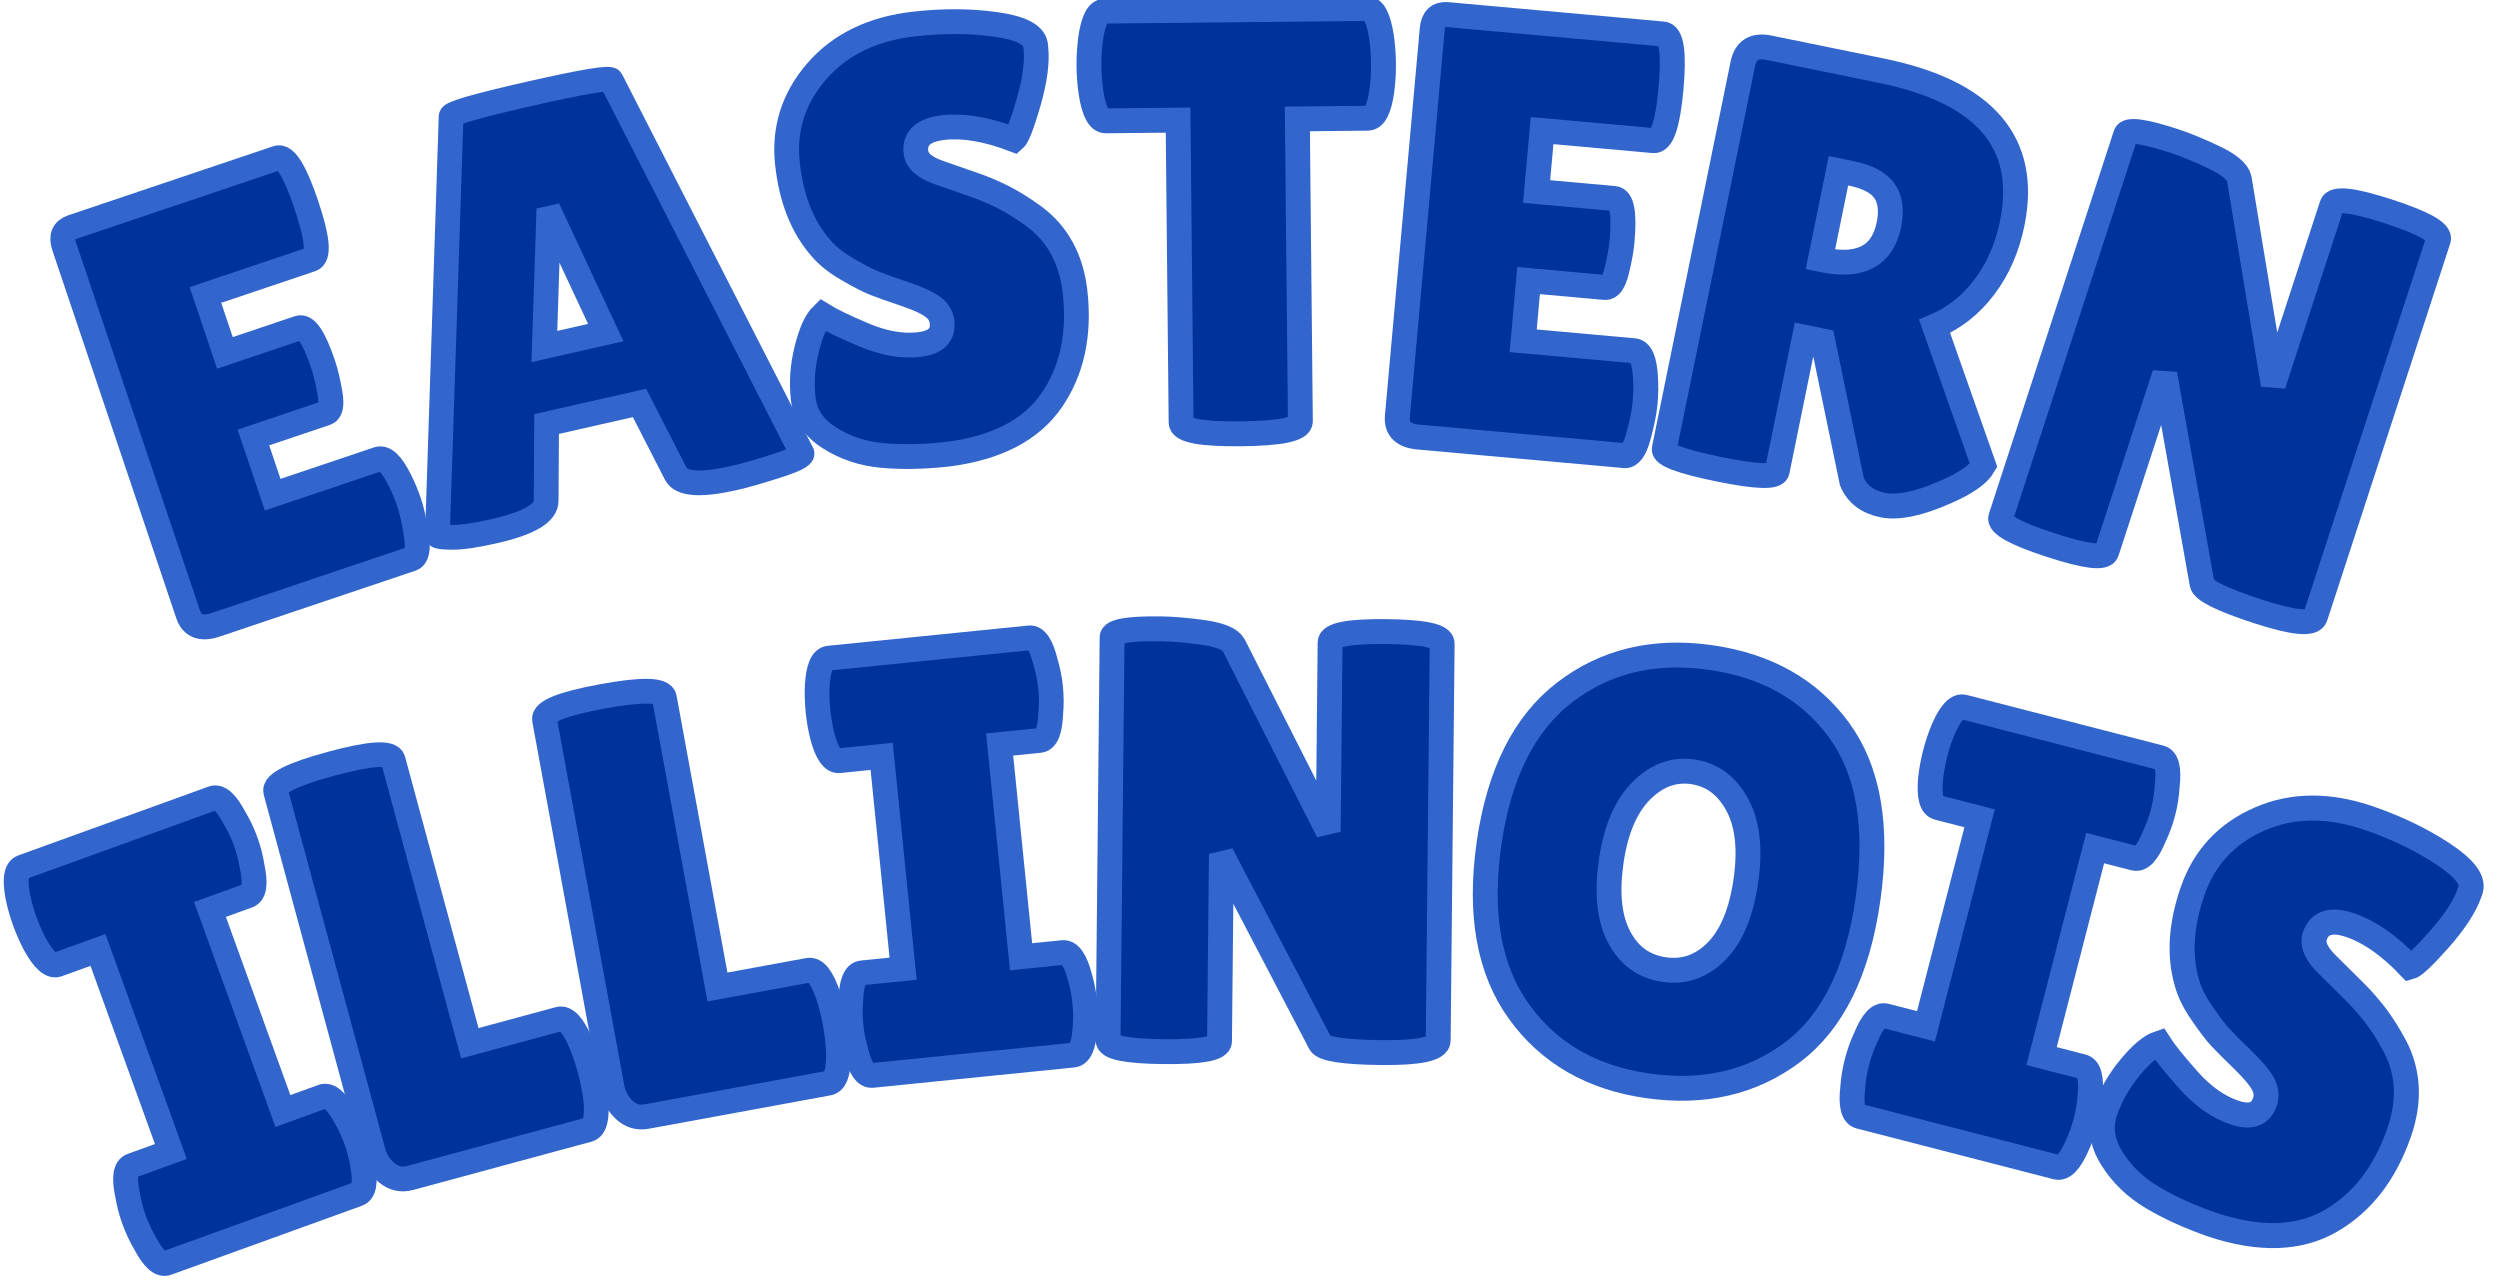 <?xml version="1.0" encoding="UTF-8" standalone="no" ?>
<!DOCTYPE svg PUBLIC "-//W3C//DTD SVG 1.1//EN" "http://www.w3.org/Graphics/SVG/1.1/DTD/svg11.dtd">
<svg xmlns="http://www.w3.org/2000/svg" xmlns:xlink="http://www.w3.org/1999/xlink" version="1.1" width="201" height="103" viewBox="0 0 201 103" xml:space="preserve">
<desc>Created with Fabric.js 5.3.0</desc>
<defs>
</defs>
<g transform="matrix(1 0 0 1 100.5 51.5)"  >
<g style=""   >
		<g transform="matrix(0.95 -0.32 0.32 0.95 -80.98 -19.93)"  >
<path style="stroke: rgb(51,102,204); stroke-width: 2; stroke-dasharray: none; stroke-linecap: butt; stroke-dashoffset: 0; stroke-linejoin: miter; stroke-miterlimit: 4; fill: rgb(0,51,153); fill-rule: nonzero; opacity: 1;"  paint-order="stroke"  transform=" translate(-12.25, 16.95)" d="M 11.91 -20.43 L 18.16 -20.43 Q 19.08 -20.43 19.08 -17.05 L 19.08 -17.05 Q 19.08 -16.03 18.86 -14.65 Q 18.64 -13.27 18.06 -13.27 L 18.06 -13.27 L 11.91 -13.27 L 11.91 -8.43 L 20.82 -8.43 Q 21.65 -8.43 21.94 -6.3 L 21.94 -6.3 Q 22.08 -5.38 22.08 -4.33 Q 22.08 -3.29 21.79 -1.65 Q 21.5 0 20.82 0 L 20.82 0 L 4.26 0 Q 2.42 0 2.42 -1.5 L 2.42 -1.5 L 2.42 -32.64 Q 2.42 -33.9 3.53 -33.9 L 3.53 -33.9 L 20.87 -33.9 Q 21.89 -33.9 21.89 -29.61 Q 21.89 -25.33 20.87 -25.33 L 20.87 -25.33 L 11.91 -25.33 L 11.91 -20.43 Z" stroke-linecap="round" />
</g>
		<g transform="matrix(0.97 -0.22 0.22 0.97 -54.24 -27.49)"  >
<path style="stroke: rgb(51,102,204); stroke-width: 2; stroke-dasharray: none; stroke-linecap: butt; stroke-dashoffset: 0; stroke-linejoin: miter; stroke-miterlimit: 4; fill: rgb(0,51,153); fill-rule: nonzero; opacity: 1;"  paint-order="stroke"  transform=" translate(-15.84, 16.88)" d="M 25.18 0.1 L 25.18 0.1 Q 20.97 0.1 20.63 -1.26 L 20.63 -1.26 L 19.03 -7.51 L 11.33 -7.51 L 9.93 -1.5 Q 9.64 0 5.28 0 L 5.28 0 Q 2.95 0 1.84 -0.27 Q 0.73 -0.53 0.73 -0.68 L 0.73 -0.68 L 9.3 -33.46 Q 9.3 -33.85 15.93 -33.85 Q 22.57 -33.85 22.57 -33.46 L 22.57 -33.46 L 30.94 -0.63 Q 30.94 -0.29 28.72 -0.1 Q 26.49 0.1 25.18 0.1 Z M 15.16 -23.68 L 12.54 -13.66 L 17.63 -13.66 L 15.45 -23.68 L 15.16 -23.68 Z" stroke-linecap="round" />
</g>
		<g transform="matrix(0.99 -0.11 0.11 0.99 -25.94 -32.25)"  >
<path style="stroke: rgb(51,102,204); stroke-width: 2; stroke-dasharray: none; stroke-linecap: butt; stroke-dashoffset: 0; stroke-linejoin: miter; stroke-miterlimit: 4; fill: rgb(0,51,153); fill-rule: nonzero; opacity: 1;"  paint-order="stroke"  transform=" translate(-12.78, 16.93)" d="M 3.68 -11.82 L 3.68 -11.82 Q 4.6 -11.09 6.85 -9.83 Q 9.1 -8.57 11.16 -8.57 Q 13.22 -8.57 13.22 -10.17 L 13.22 -10.17 Q 13.22 -10.9 12.64 -11.45 Q 12.06 -12.01 10.51 -12.74 Q 8.96 -13.46 8.18 -13.87 Q 7.41 -14.28 6.13 -15.23 Q 4.84 -16.17 4.16 -17.19 L 4.16 -17.19 Q 2.23 -19.95 2.23 -24.21 Q 2.23 -28.47 5.4 -31.4 Q 8.57 -34.33 13.7 -34.33 L 13.7 -34.33 Q 17.19 -34.33 20.14 -33.58 Q 23.1 -32.83 23.19 -31.62 L 23.19 -31.62 Q 23.19 -31.48 23.19 -31.33 L 23.19 -31.33 Q 23.19 -29.64 22.13 -27.04 Q 21.06 -24.45 20.63 -24.16 L 20.63 -24.16 Q 17.53 -25.76 15.08 -25.76 Q 12.64 -25.76 12.64 -24.02 L 12.64 -24.02 Q 12.64 -22.95 14.43 -22.13 L 14.43 -22.13 Q 14.82 -21.94 15.54 -21.6 Q 16.27 -21.26 17.21 -20.8 Q 18.16 -20.34 19.25 -19.64 Q 20.34 -18.93 21.6 -17.77 L 21.6 -17.77 Q 24.16 -15.35 24.16 -11.38 L 24.16 -11.38 Q 24.16 -6.2 21.31 -2.91 Q 18.45 0.39 12.49 0.48 L 12.49 0.48 Q 9.59 0.48 7.24 0 Q 4.89 -0.48 3.15 -1.89 Q 1.4 -3.29 1.4 -5.28 Q 1.4 -7.26 2.13 -9.22 Q 2.86 -11.19 3.68 -11.82 Z" stroke-linecap="round" />
</g>
		<g transform="matrix(1 -0.01 0.01 1 -0.98 -33.67)"  >
<path style="stroke: rgb(51,102,204); stroke-width: 2; stroke-dasharray: none; stroke-linecap: butt; stroke-dashoffset: 0; stroke-linejoin: miter; stroke-miterlimit: 4; fill: rgb(0,51,153); fill-rule: nonzero; opacity: 1;"  paint-order="stroke"  transform=" translate(-12.13, 16.86)" d="M 17 -25.08 L 17 -0.77 Q 17 0.19 12.2 0.19 Q 7.41 0.19 7.41 -0.77 L 7.41 -0.77 L 7.41 -25.08 L 1.6 -25.08 Q 0.77 -25.08 0.44 -27.31 L 0.44 -27.31 Q 0.29 -28.38 0.29 -29.49 Q 0.29 -30.6 0.44 -31.67 L 0.44 -31.67 Q 0.77 -33.9 1.6 -33.9 L 1.6 -33.9 L 22.66 -33.9 Q 23.49 -33.9 23.82 -31.67 L 23.82 -31.67 Q 23.97 -30.6 23.97 -29.49 Q 23.97 -28.38 23.82 -27.31 L 23.82 -27.31 Q 23.49 -25.08 22.66 -25.08 L 22.66 -25.08 L 17 -25.08 Z" stroke-linecap="round" />
</g>
		<g transform="matrix(1 0.09 -0.09 1 23.07 -32.59)"  >
<path style="stroke: rgb(51,102,204); stroke-width: 2; stroke-dasharray: none; stroke-linecap: butt; stroke-dashoffset: 0; stroke-linejoin: miter; stroke-miterlimit: 4; fill: rgb(0,51,153); fill-rule: nonzero; opacity: 1;"  paint-order="stroke"  transform=" translate(-12.25, 16.95)" d="M 11.91 -20.43 L 18.16 -20.43 Q 19.08 -20.43 19.08 -17.05 L 19.08 -17.05 Q 19.08 -16.03 18.86 -14.65 Q 18.64 -13.27 18.06 -13.27 L 18.06 -13.27 L 11.91 -13.27 L 11.91 -8.43 L 20.82 -8.43 Q 21.65 -8.43 21.94 -6.3 L 21.94 -6.3 Q 22.08 -5.38 22.08 -4.33 Q 22.08 -3.29 21.79 -1.65 Q 21.5 0 20.82 0 L 20.82 0 L 4.26 0 Q 2.42 0 2.42 -1.5 L 2.42 -1.5 L 2.42 -32.64 Q 2.42 -33.9 3.53 -33.9 L 3.53 -33.9 L 20.87 -33.9 Q 21.89 -33.9 21.89 -29.61 Q 21.89 -25.33 20.87 -25.33 L 20.87 -25.33 L 11.91 -25.33 L 11.91 -20.43 Z" stroke-linecap="round" />
</g>
		<g transform="matrix(0.98 0.2 -0.2 0.98 49 -28.73)"  >
<path style="stroke: rgb(51,102,204); stroke-width: 2; stroke-dasharray: none; stroke-linecap: butt; stroke-dashoffset: 0; stroke-linejoin: miter; stroke-miterlimit: 4; fill: rgb(0,51,153); fill-rule: nonzero; opacity: 1;"  paint-order="stroke"  transform=" translate(-15.13, 16.81)" d="M 11.67 -11.67 L 11.67 -0.68 Q 11.67 0.1 7.07 0.1 L 7.07 0.1 Q 2.42 0.1 2.42 -0.63 L 2.42 -0.63 L 2.42 -32.2 Q 2.42 -33.9 4.21 -33.9 L 4.21 -33.9 L 13.46 -33.9 Q 26.2 -33.9 26.2 -23.97 L 26.2 -23.97 Q 26.2 -20.97 25.03 -18.52 Q 23.87 -16.08 21.74 -14.62 L 21.74 -14.62 L 27.84 -4.45 Q 27.46 -3.29 25.33 -1.79 L 25.33 -1.79 Q 22.42 0.29 20.53 0.29 Q 18.64 0.29 17.72 -1.07 L 17.72 -1.07 L 13.17 -11.67 L 11.67 -11.67 Z M 12.69 -25.33 L 11.67 -25.33 L 11.67 -18.06 L 11.91 -18.06 Q 16.51 -18.06 16.51 -21.89 L 16.51 -21.89 Q 16.51 -23.63 15.62 -24.48 Q 14.72 -25.33 12.69 -25.33 L 12.69 -25.33 Z" stroke-linecap="round" />
</g>
		<g transform="matrix(0.95 0.31 -0.31 0.95 77.97 -21.11)"  >
<path style="stroke: rgb(51,102,204); stroke-width: 2; stroke-dasharray: none; stroke-linecap: butt; stroke-dashoffset: 0; stroke-linejoin: miter; stroke-miterlimit: 4; fill: rgb(0,51,153); fill-rule: nonzero; opacity: 1;"  paint-order="stroke"  transform=" translate(-15.69, 16.95)" d="M 28.96 -32.98 L 28.96 -1.07 Q 28.96 -0.05 24.41 -0.05 Q 19.85 -0.05 19.47 -0.77 L 19.47 -0.77 L 11.38 -15.88 L 11.38 -0.82 Q 11.38 0.05 6.9 0.05 Q 2.42 0.05 2.42 -0.82 L 2.42 -0.82 L 2.42 -33.22 Q 2.42 -33.94 6.25 -33.94 L 6.25 -33.94 Q 7.75 -33.94 9.76 -33.68 Q 11.77 -33.41 12.2 -32.69 L 12.2 -32.69 L 19.95 -17.77 L 19.95 -32.98 Q 19.95 -33.9 24.45 -33.9 Q 28.96 -33.9 28.96 -32.98 L 28.96 -32.98 Z" stroke-linecap="round" />
</g>
		<g transform="matrix(0.94 -0.34 0.34 0.94 -85.19 31.35)"  >
<path style="stroke: rgb(51,102,204); stroke-width: 2; stroke-dasharray: none; stroke-linecap: butt; stroke-dashoffset: 0; stroke-linejoin: miter; stroke-miterlimit: 4; fill: rgb(0,51,153); fill-rule: nonzero; opacity: 1;"  paint-order="stroke"  transform=" translate(-10.41, 16.95)" d="M 2.28 -8.33 L 5.62 -8.33 L 5.62 -25.57 L 2.18 -25.57 Q 1.36 -25.57 1.02 -27.65 L 1.02 -27.65 Q 0.87 -28.67 0.87 -29.73 Q 0.87 -30.8 1.02 -31.81 L 1.02 -31.81 Q 1.36 -33.9 2.18 -33.9 L 2.18 -33.9 L 18.45 -33.9 Q 19.27 -33.9 19.56 -31.81 L 19.56 -31.81 Q 19.76 -30.8 19.76 -29.73 Q 19.76 -28.67 19.56 -27.65 L 19.56 -27.65 Q 19.27 -25.57 18.45 -25.57 L 18.45 -25.57 L 15.2 -25.57 L 15.2 -8.33 L 18.59 -8.33 Q 19.42 -8.33 19.76 -6.25 L 19.76 -6.25 Q 19.95 -5.23 19.95 -4.16 Q 19.95 -3.1 19.76 -2.08 L 19.76 -2.08 Q 19.42 0 18.59 0 L 18.59 0 L 2.28 0 Q 1.45 0 1.16 -2.08 L 1.16 -2.08 Q 0.97 -3.1 0.97 -4.16 Q 0.97 -5.23 1.16 -6.25 L 1.16 -6.25 Q 1.45 -8.33 2.28 -8.33 L 2.28 -8.33 Z" stroke-linecap="round" />
</g>
		<g transform="matrix(0.96 -0.26 0.26 0.96 -65.23 25.07)"  >
<path style="stroke: rgb(51,102,204); stroke-width: 2; stroke-dasharray: none; stroke-linecap: butt; stroke-dashoffset: 0; stroke-linejoin: miter; stroke-miterlimit: 4; fill: rgb(0,51,153); fill-rule: nonzero; opacity: 1;"  paint-order="stroke"  transform=" translate(-11.26, 17)" d="M 1.94 -2.86 L 1.94 -2.86 L 1.94 -32.98 Q 1.94 -33.99 6.85 -33.99 Q 11.77 -33.99 11.77 -32.98 L 11.77 -32.98 L 11.77 -9.25 L 19.22 -9.25 Q 20.1 -9.25 20.43 -6.97 L 20.43 -6.97 Q 20.58 -5.86 20.58 -4.7 Q 20.58 -3.53 20.43 -2.32 L 20.43 -2.32 Q 20.05 0 19.18 0 L 19.18 0 L 4.26 0 Q 3.2 0 2.57 -0.87 Q 1.94 -1.74 1.94 -2.86 Z" stroke-linecap="round" />
</g>
		<g transform="matrix(0.98 -0.18 0.18 0.98 -44.71 20.35)"  >
<path style="stroke: rgb(51,102,204); stroke-width: 2; stroke-dasharray: none; stroke-linecap: butt; stroke-dashoffset: 0; stroke-linejoin: miter; stroke-miterlimit: 4; fill: rgb(0,51,153); fill-rule: nonzero; opacity: 1;"  paint-order="stroke"  transform=" translate(-11.26, 17)" d="M 1.94 -2.86 L 1.94 -2.86 L 1.94 -32.98 Q 1.94 -33.99 6.85 -33.99 Q 11.77 -33.99 11.77 -32.98 L 11.77 -32.98 L 11.77 -9.25 L 19.22 -9.25 Q 20.1 -9.25 20.43 -6.97 L 20.43 -6.97 Q 20.58 -5.86 20.58 -4.7 Q 20.58 -3.53 20.43 -2.32 L 20.43 -2.32 Q 20.05 0 19.18 0 L 19.18 0 L 4.26 0 Q 3.2 0 2.57 -0.87 Q 1.94 -1.74 1.94 -2.86 Z" stroke-linecap="round" />
</g>
		<g transform="matrix(0.99 -0.1 0.1 0.99 -24.01 17.37)"  >
<path style="stroke: rgb(51,102,204); stroke-width: 2; stroke-dasharray: none; stroke-linecap: butt; stroke-dashoffset: 0; stroke-linejoin: miter; stroke-miterlimit: 4; fill: rgb(0,51,153); fill-rule: nonzero; opacity: 1;"  paint-order="stroke"  transform=" translate(-10.41, 16.95)" d="M 2.28 -8.33 L 5.62 -8.33 L 5.62 -25.57 L 2.18 -25.57 Q 1.36 -25.57 1.02 -27.65 L 1.02 -27.65 Q 0.87 -28.67 0.87 -29.73 Q 0.87 -30.8 1.02 -31.81 L 1.02 -31.81 Q 1.36 -33.9 2.18 -33.9 L 2.18 -33.9 L 18.45 -33.9 Q 19.27 -33.9 19.56 -31.81 L 19.56 -31.81 Q 19.76 -30.8 19.76 -29.73 Q 19.76 -28.67 19.56 -27.65 L 19.56 -27.65 Q 19.27 -25.57 18.45 -25.57 L 18.45 -25.57 L 15.2 -25.57 L 15.2 -8.33 L 18.59 -8.33 Q 19.42 -8.33 19.76 -6.25 L 19.76 -6.25 Q 19.95 -5.23 19.95 -4.16 Q 19.95 -3.1 19.76 -2.08 L 19.76 -2.08 Q 19.42 0 18.59 0 L 18.59 0 L 2.28 0 Q 1.45 0 1.16 -2.08 L 1.16 -2.08 Q 0.97 -3.1 0.97 -4.16 Q 0.97 -5.23 1.16 -6.25 L 1.16 -6.25 Q 1.45 -8.33 2.28 -8.33 L 2.28 -8.33 Z" stroke-linecap="round" />
</g>
		<g transform="matrix(1 0.01 -0.01 1 2.02 16.14)"  >
<path style="stroke: rgb(51,102,204); stroke-width: 2; stroke-dasharray: none; stroke-linecap: butt; stroke-dashoffset: 0; stroke-linejoin: miter; stroke-miterlimit: 4; fill: rgb(0,51,153); fill-rule: nonzero; opacity: 1;"  paint-order="stroke"  transform=" translate(-15.69, 16.95)" d="M 28.96 -32.98 L 28.96 -1.07 Q 28.96 -0.05 24.41 -0.05 Q 19.85 -0.05 19.47 -0.77 L 19.47 -0.77 L 11.38 -15.88 L 11.38 -0.82 Q 11.38 0.05 6.9 0.05 Q 2.42 0.05 2.42 -0.82 L 2.42 -0.82 L 2.42 -33.22 Q 2.42 -33.94 6.25 -33.94 L 6.25 -33.94 Q 7.75 -33.94 9.76 -33.68 Q 11.77 -33.41 12.2 -32.69 L 12.2 -32.69 L 19.95 -17.77 L 19.95 -32.98 Q 19.95 -33.9 24.45 -33.9 Q 28.96 -33.9 28.96 -32.98 L 28.96 -32.98 Z" stroke-linecap="round" />
</g>
		<g transform="matrix(0.99 0.14 -0.14 0.99 34.45 18.57)"  >
<path style="stroke: rgb(51,102,204); stroke-width: 2; stroke-dasharray: none; stroke-linecap: butt; stroke-dashoffset: 0; stroke-linejoin: miter; stroke-miterlimit: 4; fill: rgb(0,51,153); fill-rule: nonzero; opacity: 1;"  paint-order="stroke"  transform=" translate(-16.85, 16.93)" d="M 16.83 0.48 Q 10.02 0.48 5.74 -3.97 Q 1.45 -8.43 1.45 -16.97 Q 1.45 -25.52 5.79 -29.93 Q 10.12 -34.33 16.97 -34.33 Q 23.82 -34.33 28.04 -30 Q 32.25 -25.66 32.25 -16.88 Q 32.25 -8.09 27.94 -3.8 Q 23.63 0.48 16.83 0.48 Z M 16.85 -25.03 Q 14.53 -25.03 12.95 -22.9 Q 11.38 -20.77 11.38 -16.92 Q 11.38 -13.07 12.88 -11.02 Q 14.38 -8.96 16.83 -8.96 Q 19.27 -8.96 20.8 -11.04 Q 22.32 -13.12 22.32 -17 Q 22.32 -20.87 20.75 -22.95 Q 19.18 -25.03 16.85 -25.03 Z" stroke-linecap="round" />
</g>
		<g transform="matrix(0.97 0.25 -0.25 0.97 61.15 23.85)"  >
<path style="stroke: rgb(51,102,204); stroke-width: 2; stroke-dasharray: none; stroke-linecap: butt; stroke-dashoffset: 0; stroke-linejoin: miter; stroke-miterlimit: 4; fill: rgb(0,51,153); fill-rule: nonzero; opacity: 1;"  paint-order="stroke"  transform=" translate(-10.41, 16.95)" d="M 2.28 -8.33 L 5.62 -8.33 L 5.62 -25.57 L 2.18 -25.57 Q 1.36 -25.57 1.02 -27.65 L 1.02 -27.65 Q 0.87 -28.67 0.87 -29.73 Q 0.87 -30.8 1.02 -31.81 L 1.02 -31.81 Q 1.36 -33.9 2.18 -33.9 L 2.18 -33.9 L 18.45 -33.9 Q 19.27 -33.9 19.56 -31.81 L 19.56 -31.81 Q 19.76 -30.8 19.76 -29.73 Q 19.76 -28.67 19.56 -27.65 L 19.56 -27.65 Q 19.27 -25.57 18.45 -25.57 L 18.45 -25.57 L 15.2 -25.57 L 15.2 -8.33 L 18.59 -8.33 Q 19.42 -8.33 19.76 -6.25 L 19.76 -6.25 Q 19.95 -5.23 19.95 -4.16 Q 19.95 -3.1 19.76 -2.08 L 19.76 -2.08 Q 19.42 0 18.59 0 L 18.59 0 L 2.28 0 Q 1.45 0 1.16 -2.08 L 1.16 -2.08 Q 0.97 -3.1 0.97 -4.16 Q 0.97 -5.23 1.16 -6.25 L 1.16 -6.25 Q 1.45 -8.33 2.28 -8.33 L 2.28 -8.33 Z" stroke-linecap="round" />
</g>
		<g transform="matrix(0.95 0.33 -0.33 0.95 83.41 30.53)"  >
<path style="stroke: rgb(51,102,204); stroke-width: 2; stroke-dasharray: none; stroke-linecap: butt; stroke-dashoffset: 0; stroke-linejoin: miter; stroke-miterlimit: 4; fill: rgb(0,51,153); fill-rule: nonzero; opacity: 1;"  paint-order="stroke"  transform=" translate(-12.78, 16.93)" d="M 3.68 -11.82 L 3.68 -11.82 Q 4.6 -11.09 6.85 -9.83 Q 9.1 -8.57 11.16 -8.57 Q 13.22 -8.57 13.22 -10.17 L 13.22 -10.17 Q 13.22 -10.9 12.64 -11.45 Q 12.06 -12.01 10.51 -12.74 Q 8.96 -13.46 8.18 -13.87 Q 7.41 -14.28 6.13 -15.23 Q 4.84 -16.17 4.16 -17.19 L 4.16 -17.19 Q 2.23 -19.95 2.23 -24.21 Q 2.23 -28.47 5.4 -31.4 Q 8.57 -34.33 13.7 -34.33 L 13.7 -34.33 Q 17.19 -34.33 20.14 -33.58 Q 23.1 -32.83 23.19 -31.62 L 23.19 -31.62 Q 23.19 -31.48 23.19 -31.33 L 23.19 -31.33 Q 23.19 -29.64 22.13 -27.04 Q 21.06 -24.45 20.63 -24.16 L 20.63 -24.16 Q 17.53 -25.76 15.08 -25.76 Q 12.64 -25.76 12.64 -24.02 L 12.64 -24.02 Q 12.64 -22.95 14.43 -22.13 L 14.43 -22.13 Q 14.82 -21.94 15.54 -21.6 Q 16.27 -21.26 17.21 -20.8 Q 18.16 -20.34 19.25 -19.64 Q 20.34 -18.93 21.6 -17.77 L 21.6 -17.77 Q 24.16 -15.35 24.16 -11.38 L 24.16 -11.38 Q 24.16 -6.2 21.31 -2.91 Q 18.45 0.39 12.49 0.48 L 12.49 0.48 Q 9.59 0.48 7.24 0 Q 4.89 -0.48 3.15 -1.89 Q 1.4 -3.29 1.4 -5.28 Q 1.4 -7.26 2.13 -9.22 Q 2.86 -11.19 3.68 -11.82 Z" stroke-linecap="round" />
</g>
</g>
</g>
</svg>
